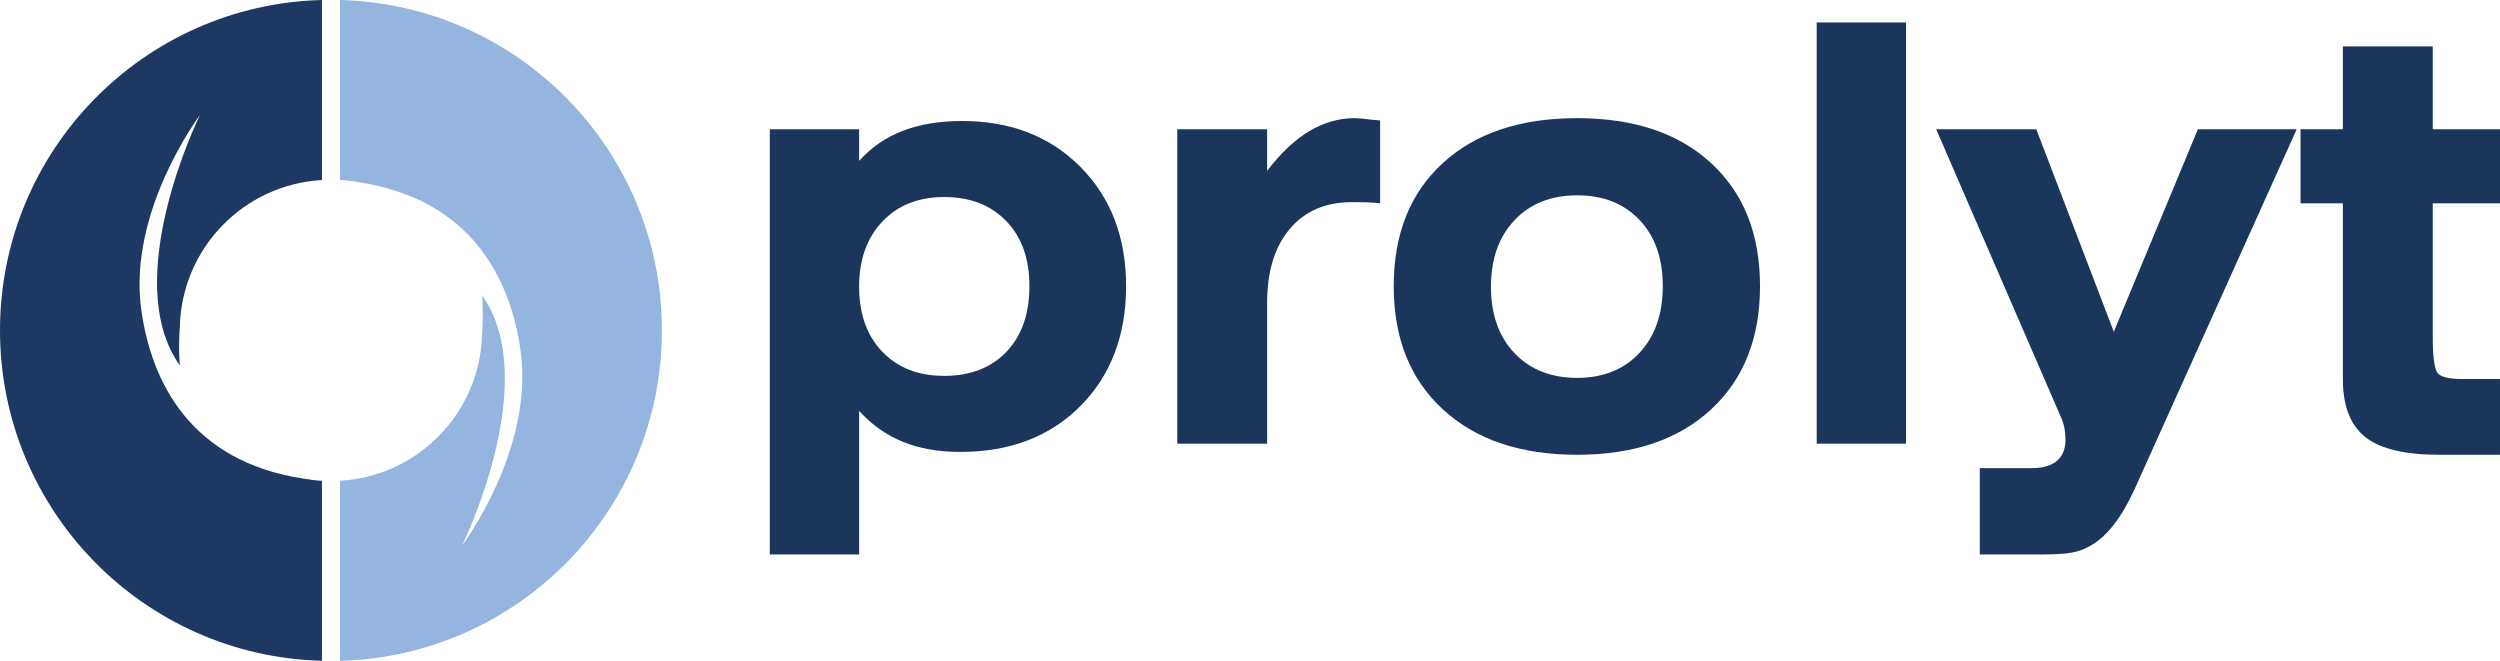<svg xmlns="http://www.w3.org/2000/svg" id="Capa_2" data-name="Capa 2" viewBox="0 0 2531.14 669.01"><defs><style>      .cls-1 {        fill: #1a365d;      }      .cls-2 {        fill: #1c3863;      }      .cls-3 {        fill: #94b5e0;      }    </style></defs><g id="Logo_Prolyt_Lateral_Azul_Grande_1" data-name="Logo Prolyt Lateral Azul Grande 1"><g id="Prolyt_Power_Expertise_Lateral_Blanco" data-name="Prolyt Power Expertise Lateral Blanco"><g id="Logo_AZul_mejor_posici&#xF3;n_Con_contorno" data-name="Logo AZul mejor posici&#xF3;n Con contorno"><path class="cls-3" d="M344.24,486.72c78.96-4.42,141.88-68.9,143.83-148.5,1.64-22.32,0-39.23,0-39.23,61.9,87.18-20.31,253.43-20.31,253.43,0,0,72.97-96.91,59.42-196.43-10.16-74.6-50.55-154.1-163.94-171.51-6.23-1.14-12.58-1.91-19.05-2.27h0s0-182.21,0-182.21c180.79,4.59,325.96,152.59,325.96,334.51,0,181.92-145.17,329.92-325.96,334.51v-182.21s0,0,0,0l.05-.09Z"></path><path class="cls-2" d="M325.9,182.29c-78.96,4.42-141.88,68.9-143.83,148.5-1.64,22.32,0,39.23,0,39.23-61.9-87.18,20.31-253.43,20.31-253.43,0,0-72.97,96.91-59.42,196.43,10.16,74.6,50.55,154.1,163.94,171.51,6.23,1.14,12.58,1.91,19.05,2.27h0v182.21C145.17,664.42,0,516.42,0,334.51S145.17,4.59,325.96,0v182.21h0s-.05.08-.05.08Z"></path><g><path class="cls-1" d="M779.39,561.35V130.87h90.45v32.01c12.24-13.65,26.96-23.79,44.16-30.42,17.2-6.63,37.25-9.95,60.12-9.95,49.13,0,89.08,15.52,119.85,46.57,30.77,31.05,46.16,71.27,46.16,120.67s-15.43,90.44-46.29,121.39c-30.86,30.95-71.39,46.42-121.58,46.42-21.99,0-41.37-3.41-58.13-10.24-16.76-6.82-31.53-17.25-44.3-31.28v145.32h-90.45ZM869.84,290.31c0,27.49,7.8,49.4,23.41,65.74,15.61,16.34,36.53,24.51,62.78,24.51s47.4-8.12,62.92-24.36c15.52-16.24,23.28-38.39,23.28-66.46s-7.81-49.64-23.41-65.88c-15.61-16.24-36.54-24.36-62.79-24.36s-46.96,8.27-62.65,24.8c-15.7,16.53-23.55,38.54-23.55,66.03Z"></path><path class="cls-1" d="M1282.92,449.19h-90.99V130.87h90.99v42.1c13.83-18.07,28.07-31.47,42.7-40.22,14.63-8.74,30.02-13.12,46.16-13.12,3.19,0,9.31.58,18.36,1.73,3.19.19,5.59.39,7.18.58v83.9c-3.02-.38-6.48-.67-10.38-.86-3.9-.19-10.02-.29-18.36-.29-26.6,0-47.53,9.04-62.78,27.1-15.26,18.07-22.88,43.06-22.88,74.97v142.44Z"></path><path class="cls-1" d="M1411.08,289.74c0-52.67,16.54-94.19,49.62-124.56,33.08-30.37,78.44-45.56,136.08-45.56s102.69,15.19,135.68,45.56c32.99,30.37,49.48,71.89,49.48,124.56s-16.54,94.29-49.62,124.85c-33.08,30.56-78.26,45.85-135.55,45.85s-102.56-15.28-135.81-45.85c-33.25-30.56-49.88-72.18-49.88-124.85ZM1509.51,290.31c0,28.07,7.94,50.46,23.81,67.18,15.87,16.72,37.02,25.09,63.45,25.09s47.26-8.41,63.05-25.23c15.78-16.82,23.68-39.36,23.68-67.61s-7.85-50.41-23.54-67.04c-15.7-16.62-36.76-24.94-63.18-24.94s-47.58,8.41-63.45,25.23c-15.87,16.82-23.81,39.26-23.81,67.33Z"></path><path class="cls-1" d="M1839.33,449.19V22.74h90.45v426.45h-90.45Z"></path><path class="cls-1" d="M2004.46,561.35v-87.37h52.41c11.35,0,19.91-2.45,25.67-7.35,5.76-4.9,8.65-12.06,8.65-21.48,0-4.04-.31-7.74-.93-11.1-.62-3.36-1.46-6.39-2.53-9.08l-127.43-294.1h101.36l78.48,205.01,85.13-205.01h100.03l-164.41,365.03c-6.74,14.61-13.92,26.72-21.55,36.33-7.63,9.61-15.88,16.72-24.74,21.34-5.15,2.88-11.04,4.9-17.69,6.06-6.65,1.15-16.36,1.73-29.13,1.73h-63.32Z"></path><path class="cls-1" d="M2372.05,46.96h90.99v83.91h68.11v74.97h-68.11v134.65c0,21.15,1.73,33.64,5.19,37.48,3.46,3.85,11.75,5.77,24.87,5.77h38.04v76.7h-61.46c-34.94,0-59.95-6.01-75.02-18.02-15.08-12.01-22.61-31.57-22.61-58.68v-177.9h-42.83v-74.97h42.83V46.96Z"></path></g></g></g></g></svg>